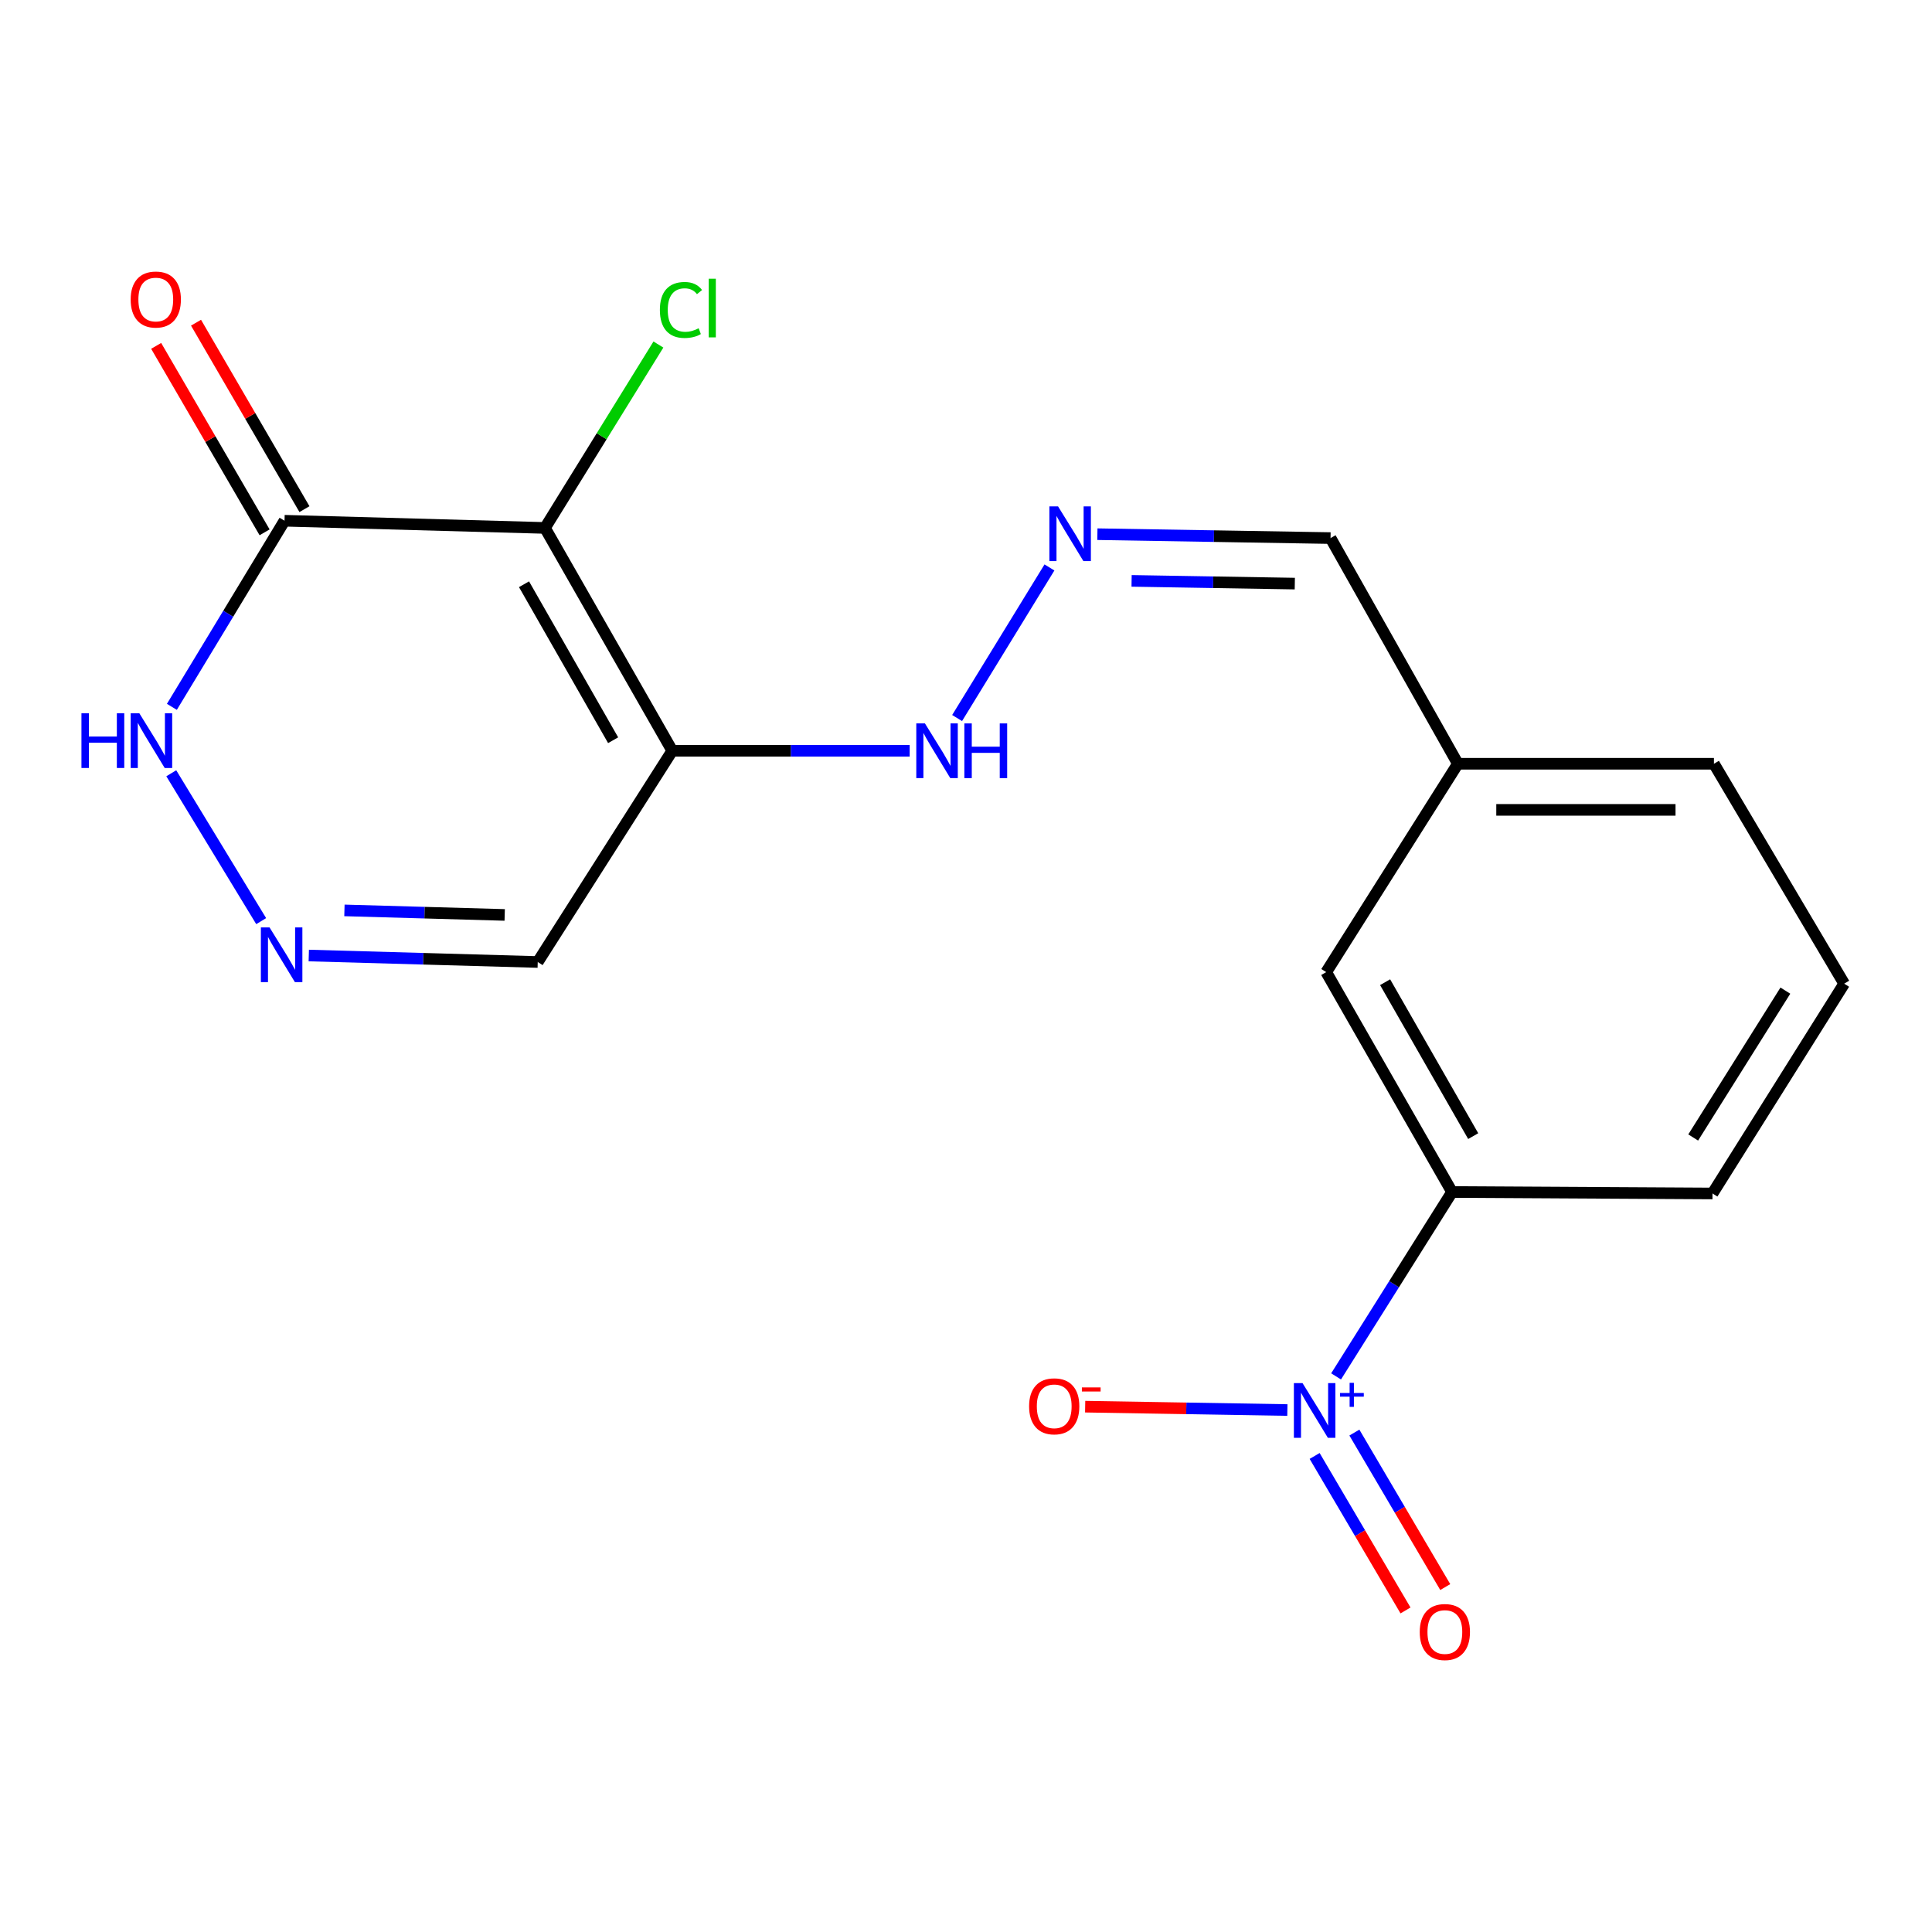 <?xml version='1.0' encoding='iso-8859-1'?>
<svg version='1.1' baseProfile='full'
              xmlns='http://www.w3.org/2000/svg'
                      xmlns:rdkit='http://www.rdkit.org/xml'
                      xmlns:xlink='http://www.w3.org/1999/xlink'
                  xml:space='preserve'
width='1000px' height='1000px' viewBox='0 0 1000 1000'>
<!-- END OF HEADER -->
<rect style='opacity:1.0;fill:#FFFFFF;stroke:none' width='1000' height='1000' x='0' y='0'> </rect>
<path class='bond-1' d='M 282.073,273.26 L 347.963,388.599' style='fill:none;fill-rule:evenodd;stroke:#000000;stroke-width:6px;stroke-linecap:butt;stroke-linejoin:miter;stroke-opacity:1' />
<path class='bond-1' d='M 271.231,302.401 L 317.355,383.138' style='fill:none;fill-rule:evenodd;stroke:#000000;stroke-width:6px;stroke-linecap:butt;stroke-linejoin:miter;stroke-opacity:1' />
<path class='bond-2' d='M 282.073,273.26 L 147.268,269.534' style='fill:none;fill-rule:evenodd;stroke:#000000;stroke-width:6px;stroke-linecap:butt;stroke-linejoin:miter;stroke-opacity:1' />
<path class='bond-12' d='M 282.073,273.26 L 311.432,225.796' style='fill:none;fill-rule:evenodd;stroke:#000000;stroke-width:6px;stroke-linecap:butt;stroke-linejoin:miter;stroke-opacity:1' />
<path class='bond-12' d='M 311.432,225.796 L 340.79,178.332' style='fill:none;fill-rule:evenodd;stroke:#00CC00;stroke-width:6px;stroke-linecap:butt;stroke-linejoin:miter;stroke-opacity:1' />
<path class='bond-0' d='M 691.555,712.418 L 721.568,664.7' style='fill:none;fill-rule:evenodd;stroke:#0000FF;stroke-width:6px;stroke-linecap:butt;stroke-linejoin:miter;stroke-opacity:1' />
<path class='bond-0' d='M 721.568,664.7 L 751.582,616.982' style='fill:none;fill-rule:evenodd;stroke:#000000;stroke-width:6px;stroke-linecap:butt;stroke-linejoin:miter;stroke-opacity:1' />
<path class='bond-8' d='M 666.344,729.832 L 614.012,728.962' style='fill:none;fill-rule:evenodd;stroke:#0000FF;stroke-width:6px;stroke-linecap:butt;stroke-linejoin:miter;stroke-opacity:1' />
<path class='bond-8' d='M 614.012,728.962 L 561.68,728.091' style='fill:none;fill-rule:evenodd;stroke:#FF0000;stroke-width:6px;stroke-linecap:butt;stroke-linejoin:miter;stroke-opacity:1' />
<path class='bond-10' d='M 680.452,753.601 L 703.971,793.582' style='fill:none;fill-rule:evenodd;stroke:#0000FF;stroke-width:6px;stroke-linecap:butt;stroke-linejoin:miter;stroke-opacity:1' />
<path class='bond-10' d='M 703.971,793.582 L 727.489,833.564' style='fill:none;fill-rule:evenodd;stroke:#FF0000;stroke-width:6px;stroke-linecap:butt;stroke-linejoin:miter;stroke-opacity:1' />
<path class='bond-10' d='M 701.025,741.499 L 724.544,781.48' style='fill:none;fill-rule:evenodd;stroke:#0000FF;stroke-width:6px;stroke-linecap:butt;stroke-linejoin:miter;stroke-opacity:1' />
<path class='bond-10' d='M 724.544,781.48 L 748.062,821.462' style='fill:none;fill-rule:evenodd;stroke:#FF0000;stroke-width:6px;stroke-linecap:butt;stroke-linejoin:miter;stroke-opacity:1' />
<path class='bond-6' d='M 347.963,388.599 L 278.333,497.93' style='fill:none;fill-rule:evenodd;stroke:#000000;stroke-width:6px;stroke-linecap:butt;stroke-linejoin:miter;stroke-opacity:1' />
<path class='bond-9' d='M 347.963,388.599 L 409.403,388.599' style='fill:none;fill-rule:evenodd;stroke:#000000;stroke-width:6px;stroke-linecap:butt;stroke-linejoin:miter;stroke-opacity:1' />
<path class='bond-9' d='M 409.403,388.599 L 470.843,388.599' style='fill:none;fill-rule:evenodd;stroke:#0000FF;stroke-width:6px;stroke-linecap:butt;stroke-linejoin:miter;stroke-opacity:1' />
<path class='bond-4' d='M 147.268,269.534 L 118.116,317.698' style='fill:none;fill-rule:evenodd;stroke:#000000;stroke-width:6px;stroke-linecap:butt;stroke-linejoin:miter;stroke-opacity:1' />
<path class='bond-4' d='M 118.116,317.698 L 88.964,365.862' style='fill:none;fill-rule:evenodd;stroke:#0000FF;stroke-width:6px;stroke-linecap:butt;stroke-linejoin:miter;stroke-opacity:1' />
<path class='bond-11' d='M 157.585,263.534 L 129.523,215.28' style='fill:none;fill-rule:evenodd;stroke:#000000;stroke-width:6px;stroke-linecap:butt;stroke-linejoin:miter;stroke-opacity:1' />
<path class='bond-11' d='M 129.523,215.28 L 101.462,167.025' style='fill:none;fill-rule:evenodd;stroke:#FF0000;stroke-width:6px;stroke-linecap:butt;stroke-linejoin:miter;stroke-opacity:1' />
<path class='bond-11' d='M 136.951,275.533 L 108.89,227.279' style='fill:none;fill-rule:evenodd;stroke:#000000;stroke-width:6px;stroke-linecap:butt;stroke-linejoin:miter;stroke-opacity:1' />
<path class='bond-11' d='M 108.89,227.279 L 80.828,179.024' style='fill:none;fill-rule:evenodd;stroke:#FF0000;stroke-width:6px;stroke-linecap:butt;stroke-linejoin:miter;stroke-opacity:1' />
<path class='bond-3' d='M 135.188,476.775 L 88.652,400.241' style='fill:none;fill-rule:evenodd;stroke:#0000FF;stroke-width:6px;stroke-linecap:butt;stroke-linejoin:miter;stroke-opacity:1' />
<path class='bond-19' d='M 159.825,494.576 L 219.079,496.253' style='fill:none;fill-rule:evenodd;stroke:#0000FF;stroke-width:6px;stroke-linecap:butt;stroke-linejoin:miter;stroke-opacity:1' />
<path class='bond-19' d='M 219.079,496.253 L 278.333,497.93' style='fill:none;fill-rule:evenodd;stroke:#000000;stroke-width:6px;stroke-linecap:butt;stroke-linejoin:miter;stroke-opacity:1' />
<path class='bond-19' d='M 178.277,471.22 L 219.755,472.394' style='fill:none;fill-rule:evenodd;stroke:#0000FF;stroke-width:6px;stroke-linecap:butt;stroke-linejoin:miter;stroke-opacity:1' />
<path class='bond-19' d='M 219.755,472.394 L 261.232,473.568' style='fill:none;fill-rule:evenodd;stroke:#000000;stroke-width:6px;stroke-linecap:butt;stroke-linejoin:miter;stroke-opacity:1' />
<path class='bond-5' d='M 751.582,616.982 L 686.447,503.168' style='fill:none;fill-rule:evenodd;stroke:#000000;stroke-width:6px;stroke-linecap:butt;stroke-linejoin:miter;stroke-opacity:1' />
<path class='bond-5' d='M 762.528,588.054 L 716.934,508.385' style='fill:none;fill-rule:evenodd;stroke:#000000;stroke-width:6px;stroke-linecap:butt;stroke-linejoin:miter;stroke-opacity:1' />
<path class='bond-20' d='M 751.582,616.982 L 886.387,617.738' style='fill:none;fill-rule:evenodd;stroke:#000000;stroke-width:6px;stroke-linecap:butt;stroke-linejoin:miter;stroke-opacity:1' />
<path class='bond-7' d='M 543.194,293.711 L 495.398,371.656' style='fill:none;fill-rule:evenodd;stroke:#0000FF;stroke-width:6px;stroke-linecap:butt;stroke-linejoin:miter;stroke-opacity:1' />
<path class='bond-14' d='M 568.007,276.493 L 628.348,277.502' style='fill:none;fill-rule:evenodd;stroke:#0000FF;stroke-width:6px;stroke-linecap:butt;stroke-linejoin:miter;stroke-opacity:1' />
<path class='bond-14' d='M 628.348,277.502 L 688.688,278.511' style='fill:none;fill-rule:evenodd;stroke:#000000;stroke-width:6px;stroke-linecap:butt;stroke-linejoin:miter;stroke-opacity:1' />
<path class='bond-14' d='M 585.71,300.661 L 627.949,301.367' style='fill:none;fill-rule:evenodd;stroke:#0000FF;stroke-width:6px;stroke-linecap:butt;stroke-linejoin:miter;stroke-opacity:1' />
<path class='bond-14' d='M 627.949,301.367 L 670.187,302.074' style='fill:none;fill-rule:evenodd;stroke:#000000;stroke-width:6px;stroke-linecap:butt;stroke-linejoin:miter;stroke-opacity:1' />
<path class='bond-13' d='M 686.447,503.168 L 754.592,395.322' style='fill:none;fill-rule:evenodd;stroke:#000000;stroke-width:6px;stroke-linecap:butt;stroke-linejoin:miter;stroke-opacity:1' />
<path class='bond-15' d='M 688.688,278.511 L 754.592,395.322' style='fill:none;fill-rule:evenodd;stroke:#000000;stroke-width:6px;stroke-linecap:butt;stroke-linejoin:miter;stroke-opacity:1' />
<path class='bond-18' d='M 754.592,395.322 L 887.13,395.322' style='fill:none;fill-rule:evenodd;stroke:#000000;stroke-width:6px;stroke-linecap:butt;stroke-linejoin:miter;stroke-opacity:1' />
<path class='bond-18' d='M 774.473,419.19 L 867.249,419.19' style='fill:none;fill-rule:evenodd;stroke:#000000;stroke-width:6px;stroke-linecap:butt;stroke-linejoin:miter;stroke-opacity:1' />
<path class='bond-16' d='M 886.387,617.738 L 954.545,509.149' style='fill:none;fill-rule:evenodd;stroke:#000000;stroke-width:6px;stroke-linecap:butt;stroke-linejoin:miter;stroke-opacity:1' />
<path class='bond-16' d='M 876.395,588.76 L 924.105,512.748' style='fill:none;fill-rule:evenodd;stroke:#000000;stroke-width:6px;stroke-linecap:butt;stroke-linejoin:miter;stroke-opacity:1' />
<path class='bond-17' d='M 954.545,509.149 L 887.13,395.322' style='fill:none;fill-rule:evenodd;stroke:#000000;stroke-width:6px;stroke-linecap:butt;stroke-linejoin:miter;stroke-opacity:1' />
<path  class='atom-1' d='M 674.194 715.906
L 683.474 730.906
Q 684.394 732.386, 685.874 735.066
Q 687.354 737.746, 687.434 737.906
L 687.434 715.906
L 691.194 715.906
L 691.194 744.226
L 687.314 744.226
L 677.354 727.826
Q 676.194 725.906, 674.954 723.706
Q 673.754 721.506, 673.394 720.826
L 673.394 744.226
L 669.714 744.226
L 669.714 715.906
L 674.194 715.906
' fill='#0000FF'/>
<path  class='atom-1' d='M 693.57 721.011
L 698.559 721.011
L 698.559 715.757
L 700.777 715.757
L 700.777 721.011
L 705.899 721.011
L 705.899 722.912
L 700.777 722.912
L 700.777 728.192
L 698.559 728.192
L 698.559 722.912
L 693.57 722.912
L 693.57 721.011
' fill='#0000FF'/>
<path  class='atom-4' d='M 139.509 480.018
L 148.789 495.018
Q 149.709 496.498, 151.189 499.178
Q 152.669 501.858, 152.749 502.018
L 152.749 480.018
L 156.509 480.018
L 156.509 508.338
L 152.629 508.338
L 142.669 491.938
Q 141.509 490.018, 140.269 487.818
Q 139.069 485.618, 138.709 484.938
L 138.709 508.338
L 135.029 508.338
L 135.029 480.018
L 139.509 480.018
' fill='#0000FF'/>
<path  class='atom-5' d='M 42.16 369.188
L 46 369.188
L 46 381.228
L 60.48 381.228
L 60.48 369.188
L 64.32 369.188
L 64.32 397.508
L 60.48 397.508
L 60.48 384.428
L 46 384.428
L 46 397.508
L 42.16 397.508
L 42.16 369.188
' fill='#0000FF'/>
<path  class='atom-5' d='M 72.12 369.188
L 81.4 384.188
Q 82.32 385.668, 83.8 388.348
Q 85.28 391.028, 85.36 391.188
L 85.36 369.188
L 89.12 369.188
L 89.12 397.508
L 85.24 397.508
L 75.28 381.108
Q 74.12 379.188, 72.88 376.988
Q 71.68 374.788, 71.32 374.108
L 71.32 397.508
L 67.64 397.508
L 67.64 369.188
L 72.12 369.188
' fill='#0000FF'/>
<path  class='atom-8' d='M 547.637 262.097
L 556.917 277.097
Q 557.837 278.577, 559.317 281.257
Q 560.797 283.937, 560.877 284.097
L 560.877 262.097
L 564.637 262.097
L 564.637 290.417
L 560.757 290.417
L 550.797 274.017
Q 549.637 272.097, 548.397 269.897
Q 547.197 267.697, 546.837 267.017
L 546.837 290.417
L 543.157 290.417
L 543.157 262.097
L 547.637 262.097
' fill='#0000FF'/>
<path  class='atom-9' d='M 532.662 727.905
Q 532.662 721.105, 536.022 717.305
Q 539.382 713.505, 545.662 713.505
Q 551.942 713.505, 555.302 717.305
Q 558.662 721.105, 558.662 727.905
Q 558.662 734.785, 555.262 738.705
Q 551.862 742.585, 545.662 742.585
Q 539.422 742.585, 536.022 738.705
Q 532.662 734.825, 532.662 727.905
M 545.662 739.385
Q 549.982 739.385, 552.302 736.505
Q 554.662 733.585, 554.662 727.905
Q 554.662 722.345, 552.302 719.545
Q 549.982 716.705, 545.662 716.705
Q 541.342 716.705, 538.982 719.505
Q 536.662 722.305, 536.662 727.905
Q 536.662 733.625, 538.982 736.505
Q 541.342 739.385, 545.662 739.385
' fill='#FF0000'/>
<path  class='atom-9' d='M 559.982 718.128
L 569.671 718.128
L 569.671 720.24
L 559.982 720.24
L 559.982 718.128
' fill='#FF0000'/>
<path  class='atom-10' d='M 478.749 374.439
L 488.029 389.439
Q 488.949 390.919, 490.429 393.599
Q 491.909 396.279, 491.989 396.439
L 491.989 374.439
L 495.749 374.439
L 495.749 402.759
L 491.869 402.759
L 481.909 386.359
Q 480.749 384.439, 479.509 382.239
Q 478.309 380.039, 477.949 379.359
L 477.949 402.759
L 474.269 402.759
L 474.269 374.439
L 478.749 374.439
' fill='#0000FF'/>
<path  class='atom-10' d='M 499.149 374.439
L 502.989 374.439
L 502.989 386.479
L 517.469 386.479
L 517.469 374.439
L 521.309 374.439
L 521.309 402.759
L 517.469 402.759
L 517.469 389.679
L 502.989 389.679
L 502.989 402.759
L 499.149 402.759
L 499.149 374.439
' fill='#0000FF'/>
<path  class='atom-11' d='M 734.856 844.729
Q 734.856 837.929, 738.216 834.129
Q 741.576 830.329, 747.856 830.329
Q 754.136 830.329, 757.496 834.129
Q 760.856 837.929, 760.856 844.729
Q 760.856 851.609, 757.456 855.529
Q 754.056 859.409, 747.856 859.409
Q 741.616 859.409, 738.216 855.529
Q 734.856 851.649, 734.856 844.729
M 747.856 856.209
Q 752.176 856.209, 754.496 853.329
Q 756.856 850.409, 756.856 844.729
Q 756.856 839.169, 754.496 836.369
Q 752.176 833.529, 747.856 833.529
Q 743.536 833.529, 741.176 836.329
Q 738.856 839.129, 738.856 844.729
Q 738.856 850.449, 741.176 853.329
Q 743.536 856.209, 747.856 856.209
' fill='#FF0000'/>
<path  class='atom-12' d='M 67.635 155.031
Q 67.635 148.231, 70.995 144.431
Q 74.355 140.631, 80.635 140.631
Q 86.915 140.631, 90.275 144.431
Q 93.635 148.231, 93.635 155.031
Q 93.635 161.911, 90.235 165.831
Q 86.835 169.711, 80.635 169.711
Q 74.395 169.711, 70.995 165.831
Q 67.635 161.951, 67.635 155.031
M 80.635 166.511
Q 84.955 166.511, 87.275 163.631
Q 89.635 160.711, 89.635 155.031
Q 89.635 149.471, 87.275 146.671
Q 84.955 143.831, 80.635 143.831
Q 76.315 143.831, 73.955 146.631
Q 71.635 149.431, 71.635 155.031
Q 71.635 160.751, 73.955 163.631
Q 76.315 166.511, 80.635 166.511
' fill='#FF0000'/>
<path  class='atom-13' d='M 341.552 160.426
Q 341.552 153.386, 344.832 149.706
Q 348.152 145.986, 354.432 145.986
Q 360.272 145.986, 363.392 150.106
L 360.752 152.266
Q 358.472 149.266, 354.432 149.266
Q 350.152 149.266, 347.872 152.146
Q 345.632 154.986, 345.632 160.426
Q 345.632 166.026, 347.952 168.906
Q 350.312 171.786, 354.872 171.786
Q 357.992 171.786, 361.632 169.906
L 362.752 172.906
Q 361.272 173.866, 359.032 174.426
Q 356.792 174.986, 354.312 174.986
Q 348.152 174.986, 344.832 171.226
Q 341.552 167.466, 341.552 160.426
' fill='#00CC00'/>
<path  class='atom-13' d='M 366.832 144.266
L 370.512 144.266
L 370.512 174.626
L 366.832 174.626
L 366.832 144.266
' fill='#00CC00'/>
</svg>

